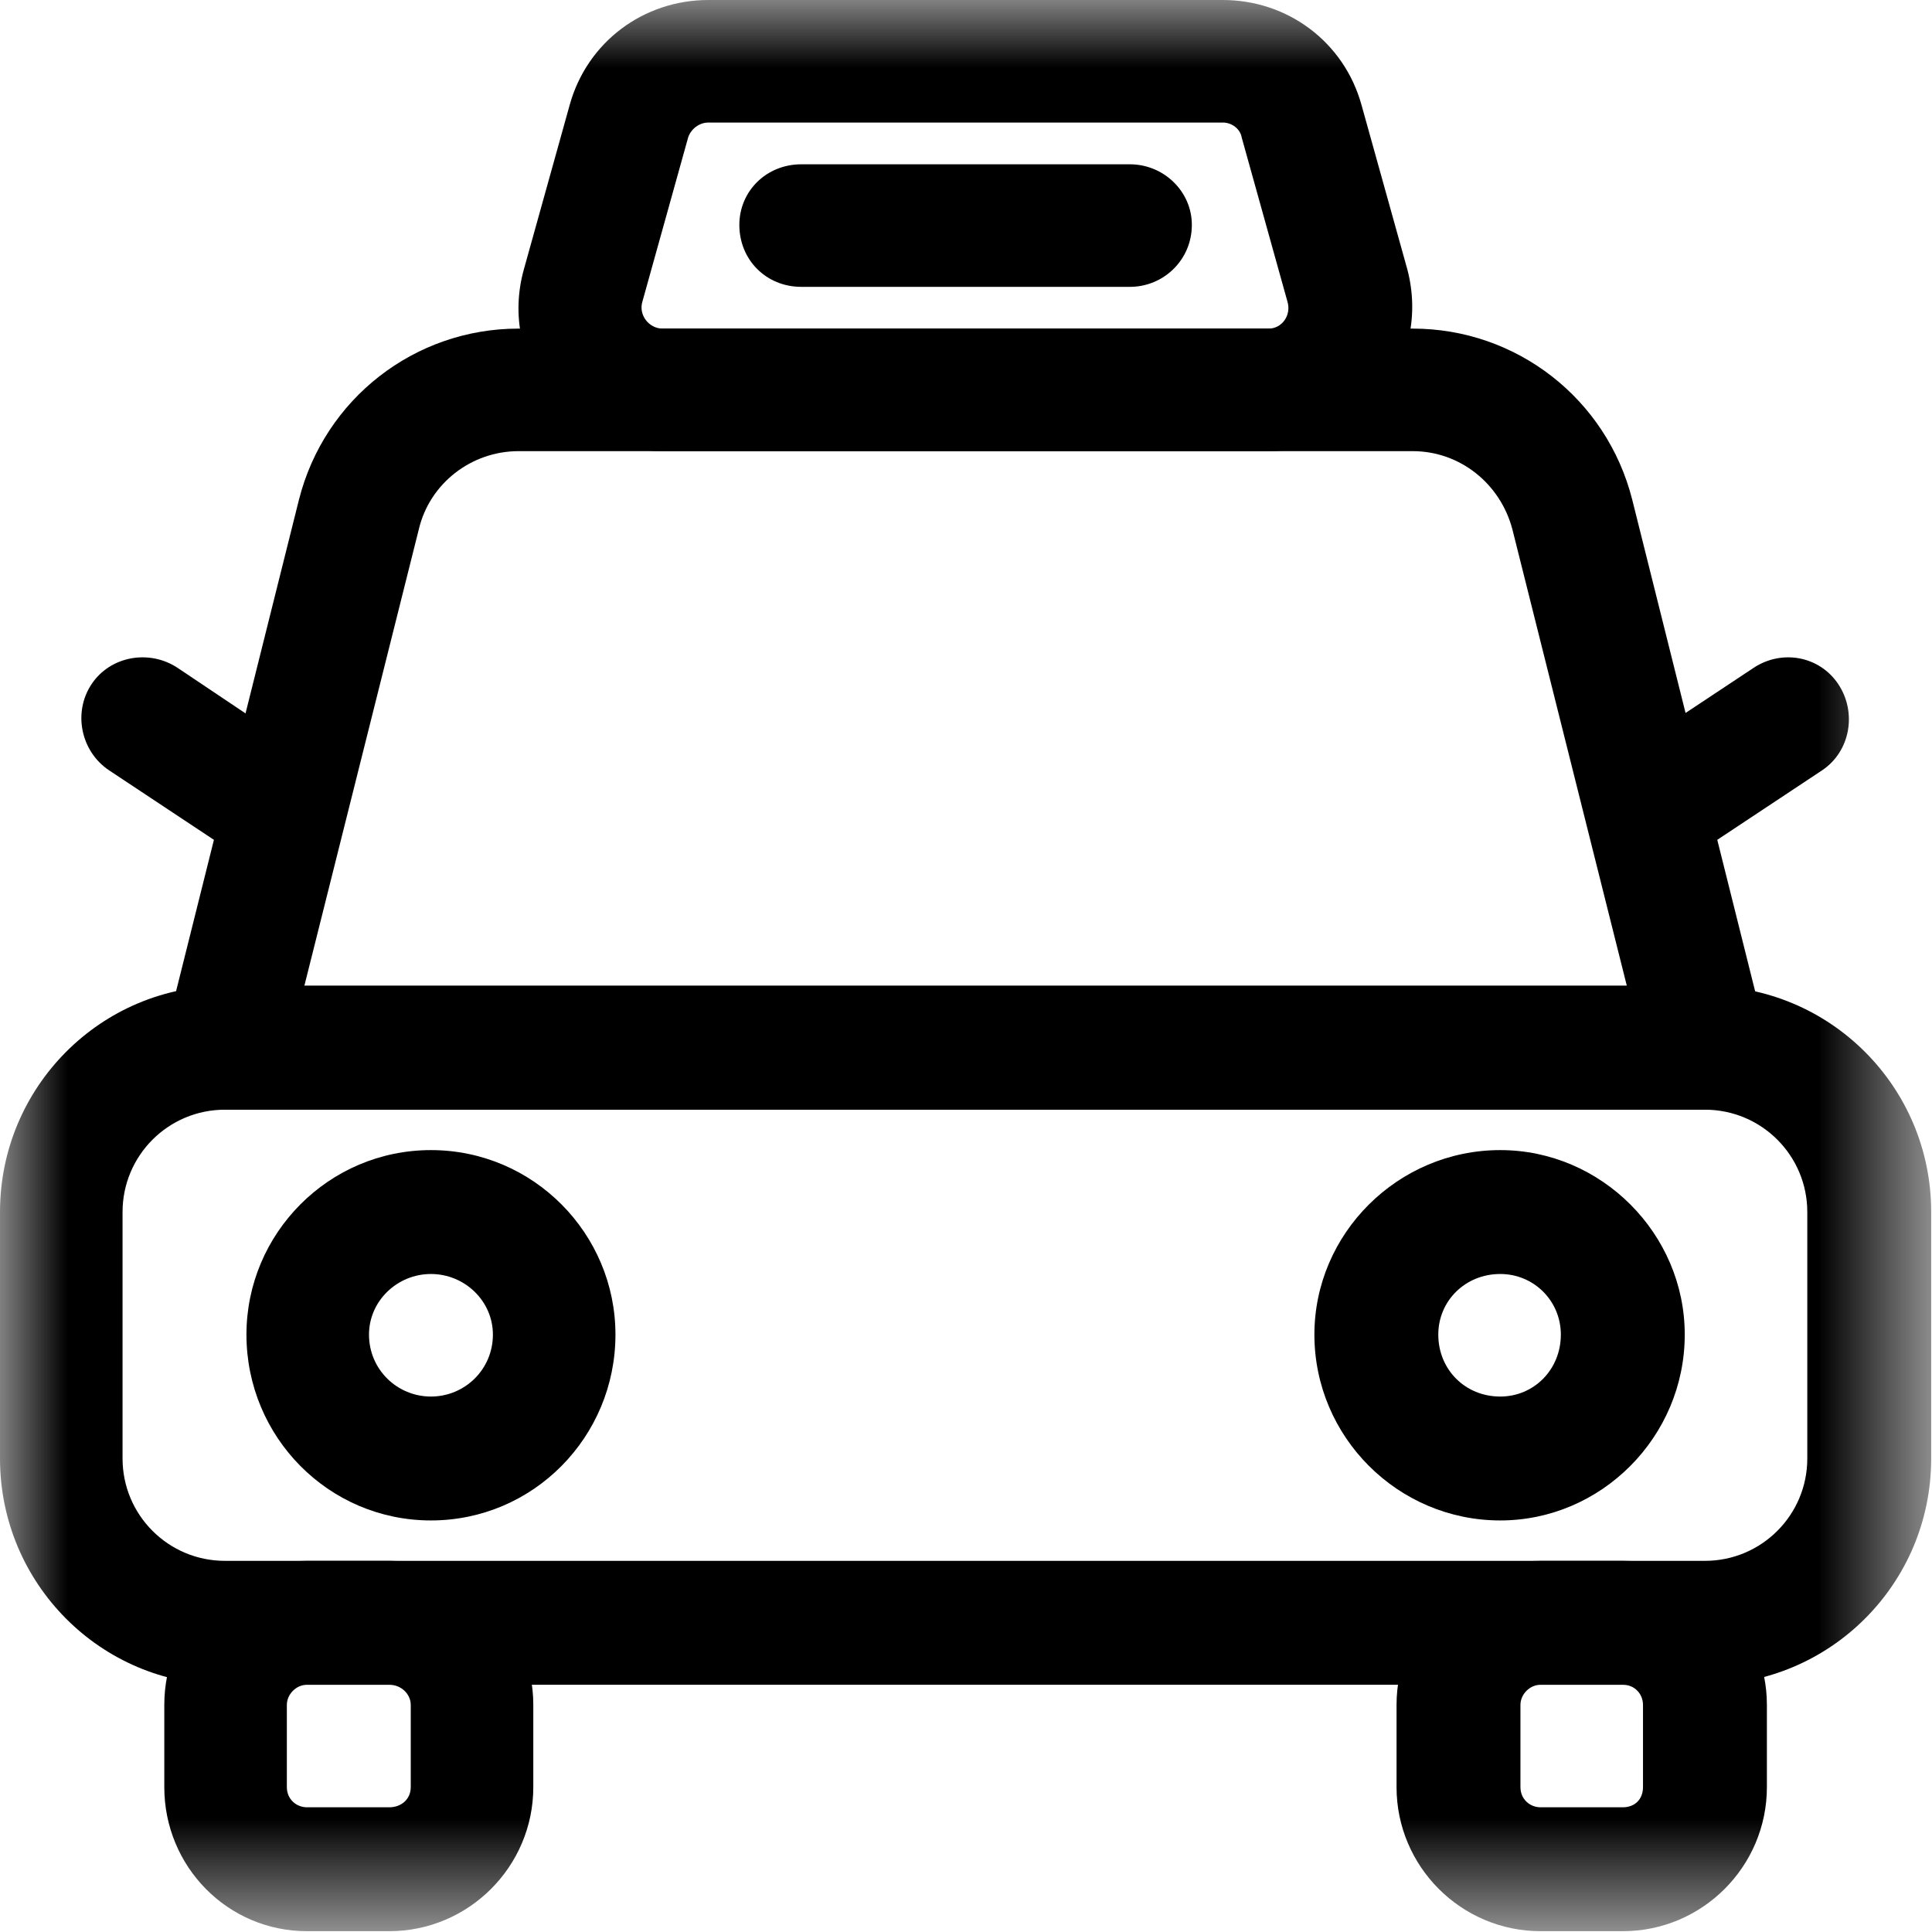 <svg width="14.346" height="14.345" viewBox="0 0 14.346 14.345" fill="none" xmlns="http://www.w3.org/2000/svg" xmlns:xlink="http://www.w3.org/1999/xlink">
	<desc>
			Created with Pixso.
	</desc>
	<defs/>
	<mask id="mask1_724" mask-type="alpha" maskUnits="userSpaceOnUse" x="0" y="0" width="14.346" height="14.345">
		<g style="mix-blend-mode:normal">
			<rect id="Rectangle 169" width="14.345" height="14.345" fill="#C4C4C4" fill-opacity="1"/>
		</g>
	</mask>
	<g mask="url(#mask1_724)">
		<g style="mix-blend-mode:normal">
			<path id="Path 253" d="M0 9C0 8.07 0.75 7.32 1.67 7.32L12.66 7.32C13.59 7.32 14.34 8.07 14.34 9L14.34 10.83C14.34 11.76 13.59 12.51 12.66 12.51L1.67 12.51C0.75 12.51 0 11.76 0 10.83L0 9ZM1.67 8.24C1.25 8.24 0.91 8.58 0.91 9L0.91 10.83C0.91 11.25 1.25 11.59 1.67 11.59L12.66 11.59C13.08 11.59 13.42 11.25 13.42 10.83L13.42 9C13.42 8.58 13.08 8.24 12.66 8.24L1.67 8.24Z" fill="#000000" fill-opacity="1" fill-rule="evenodd"/>
		</g>
	</g>
	<g mask="url(#mask1_724)">
		<g style="mix-blend-mode:normal">
			<path id="Path 254" d="M2.22 3.71C2.41 2.96 3.08 2.44 3.85 2.44L10.49 2.44C11.26 2.44 11.93 2.96 12.12 3.71L13.11 7.67C13.14 7.8 13.11 7.95 13.02 8.06C12.94 8.17 12.8 8.24 12.66 8.24L1.67 8.24C1.53 8.24 1.4 8.17 1.31 8.06C1.23 7.95 1.2 7.8 1.23 7.67L2.22 3.71ZM3.85 3.35C3.5 3.35 3.19 3.59 3.11 3.93L2.26 7.32L12.08 7.32L11.23 3.93C11.14 3.59 10.84 3.35 10.49 3.35L3.85 3.35Z" fill="#000000" fill-opacity="1" fill-rule="evenodd"/>
		</g>
	</g>
	<g mask="url(#mask1_724)">
		<g style="mix-blend-mode:normal">
			<path id="Path 255" d="M4.23 0.78C4.36 0.31 4.78 0 5.26 0L9.08 0C9.56 0 9.98 0.31 10.11 0.78L10.45 2C10.63 2.68 10.12 3.35 9.42 3.35L4.92 3.35C4.21 3.35 3.7 2.68 3.89 2L4.23 0.78ZM5.26 0.91C5.19 0.91 5.13 0.96 5.11 1.02L4.77 2.24C4.74 2.34 4.82 2.44 4.92 2.44L9.42 2.44C9.52 2.44 9.59 2.34 9.56 2.24L9.22 1.02C9.21 0.96 9.15 0.91 9.08 0.91L5.26 0.91Z" fill="#000000" fill-opacity="1" fill-rule="evenodd"/>
		</g>
	</g>
	<g mask="url(#mask1_724)">
		<g style="mix-blend-mode:normal">
			<path id="Path 256" d="M3.2 9.46C2.95 9.46 2.74 9.66 2.74 9.91C2.74 10.17 2.95 10.37 3.2 10.37C3.45 10.37 3.66 10.17 3.66 9.91C3.66 9.66 3.45 9.46 3.2 9.46ZM1.83 9.91C1.83 9.16 2.44 8.54 3.2 8.54C3.96 8.54 4.57 9.16 4.57 9.91C4.57 10.67 3.96 11.29 3.2 11.29C2.44 11.29 1.83 10.67 1.83 9.91Z" fill="#000000" fill-opacity="1" fill-rule="evenodd"/>
		</g>
	</g>
	<g mask="url(#mask1_724)">
		<g style="mix-blend-mode:normal">
			<path id="Path 257" d="M11.14 9.46C10.88 9.46 10.68 9.66 10.68 9.91C10.68 10.17 10.88 10.37 11.14 10.37C11.39 10.37 11.59 10.17 11.59 9.91C11.59 9.66 11.39 9.46 11.14 9.46ZM9.76 9.91C9.76 9.16 10.38 8.54 11.14 8.54C11.89 8.54 12.51 9.16 12.51 9.91C12.51 10.67 11.89 11.29 11.14 11.29C10.38 11.29 9.76 10.67 9.76 9.91Z" fill="#000000" fill-opacity="1" fill-rule="evenodd"/>
		</g>
	</g>
	<g mask="url(#mask1_724)">
		<g style="mix-blend-mode:normal">
			<path id="Path 258" d="M0.68 5.08C0.82 4.87 1.11 4.82 1.32 4.96L2.23 5.57C2.44 5.71 2.5 5.99 2.36 6.2C2.22 6.41 1.94 6.47 1.73 6.33L0.81 5.72C0.6 5.58 0.54 5.29 0.68 5.08Z" fill="#000000" fill-opacity="1" fill-rule="evenodd"/>
		</g>
	</g>
	<g mask="url(#mask1_724)">
		<g style="mix-blend-mode:normal">
			<path id="Path 259" d="M13.65 5.08C13.51 4.87 13.23 4.82 13.02 4.96L12.1 5.57C11.89 5.71 11.83 5.99 11.98 6.2C12.12 6.41 12.4 6.47 12.61 6.33L13.53 5.72C13.74 5.58 13.79 5.29 13.65 5.08Z" fill="#000000" fill-opacity="1" fill-rule="evenodd"/>
		</g>
	</g>
	<g mask="url(#mask1_724)">
		<g style="mix-blend-mode:normal">
			<path id="Path 260" d="M10.37 12.66C10.37 12.07 10.85 11.59 11.44 11.59L12.05 11.59C12.64 11.59 13.12 12.07 13.12 12.66L13.12 13.27C13.12 13.86 12.64 14.34 12.05 14.34L11.44 14.34C10.85 14.34 10.37 13.86 10.37 13.27L10.37 12.66ZM11.44 12.51C11.36 12.51 11.29 12.58 11.29 12.66L11.29 13.27C11.29 13.36 11.36 13.42 11.44 13.42L12.05 13.42C12.14 13.42 12.2 13.36 12.2 13.27L12.2 12.66C12.2 12.58 12.14 12.51 12.05 12.51L11.44 12.51Z" fill="#000000" fill-opacity="1" fill-rule="evenodd"/>
		</g>
	</g>
	<g mask="url(#mask1_724)">
		<g style="mix-blend-mode:normal">
			<path id="Path 261" d="M1.22 12.66C1.22 12.07 1.69 11.59 2.28 11.59L2.89 11.59C3.48 11.59 3.96 12.07 3.96 12.66L3.96 13.27C3.96 13.86 3.48 14.34 2.89 14.34L2.28 14.34C1.69 14.34 1.22 13.86 1.22 13.27L1.22 12.66ZM2.28 12.51C2.2 12.51 2.13 12.58 2.13 12.66L2.13 13.27C2.13 13.36 2.2 13.42 2.28 13.42L2.89 13.42C2.98 13.42 3.05 13.36 3.05 13.27L3.05 12.66C3.05 12.58 2.98 12.51 2.89 12.51L2.28 12.51Z" fill="#000000" fill-opacity="1" fill-rule="evenodd"/>
		</g>
	</g>
	<g mask="url(#mask1_724)">
		<g style="mix-blend-mode:normal">
			<path id="Path 262" d="M5.49 1.67C5.49 1.42 5.69 1.22 5.95 1.22L8.39 1.22C8.64 1.22 8.85 1.42 8.85 1.67C8.85 1.93 8.64 2.13 8.39 2.13L5.95 2.13C5.69 2.13 5.49 1.93 5.49 1.67Z" fill="#000000" fill-opacity="1" fill-rule="evenodd"/>
		</g>
	</g>
</svg>
